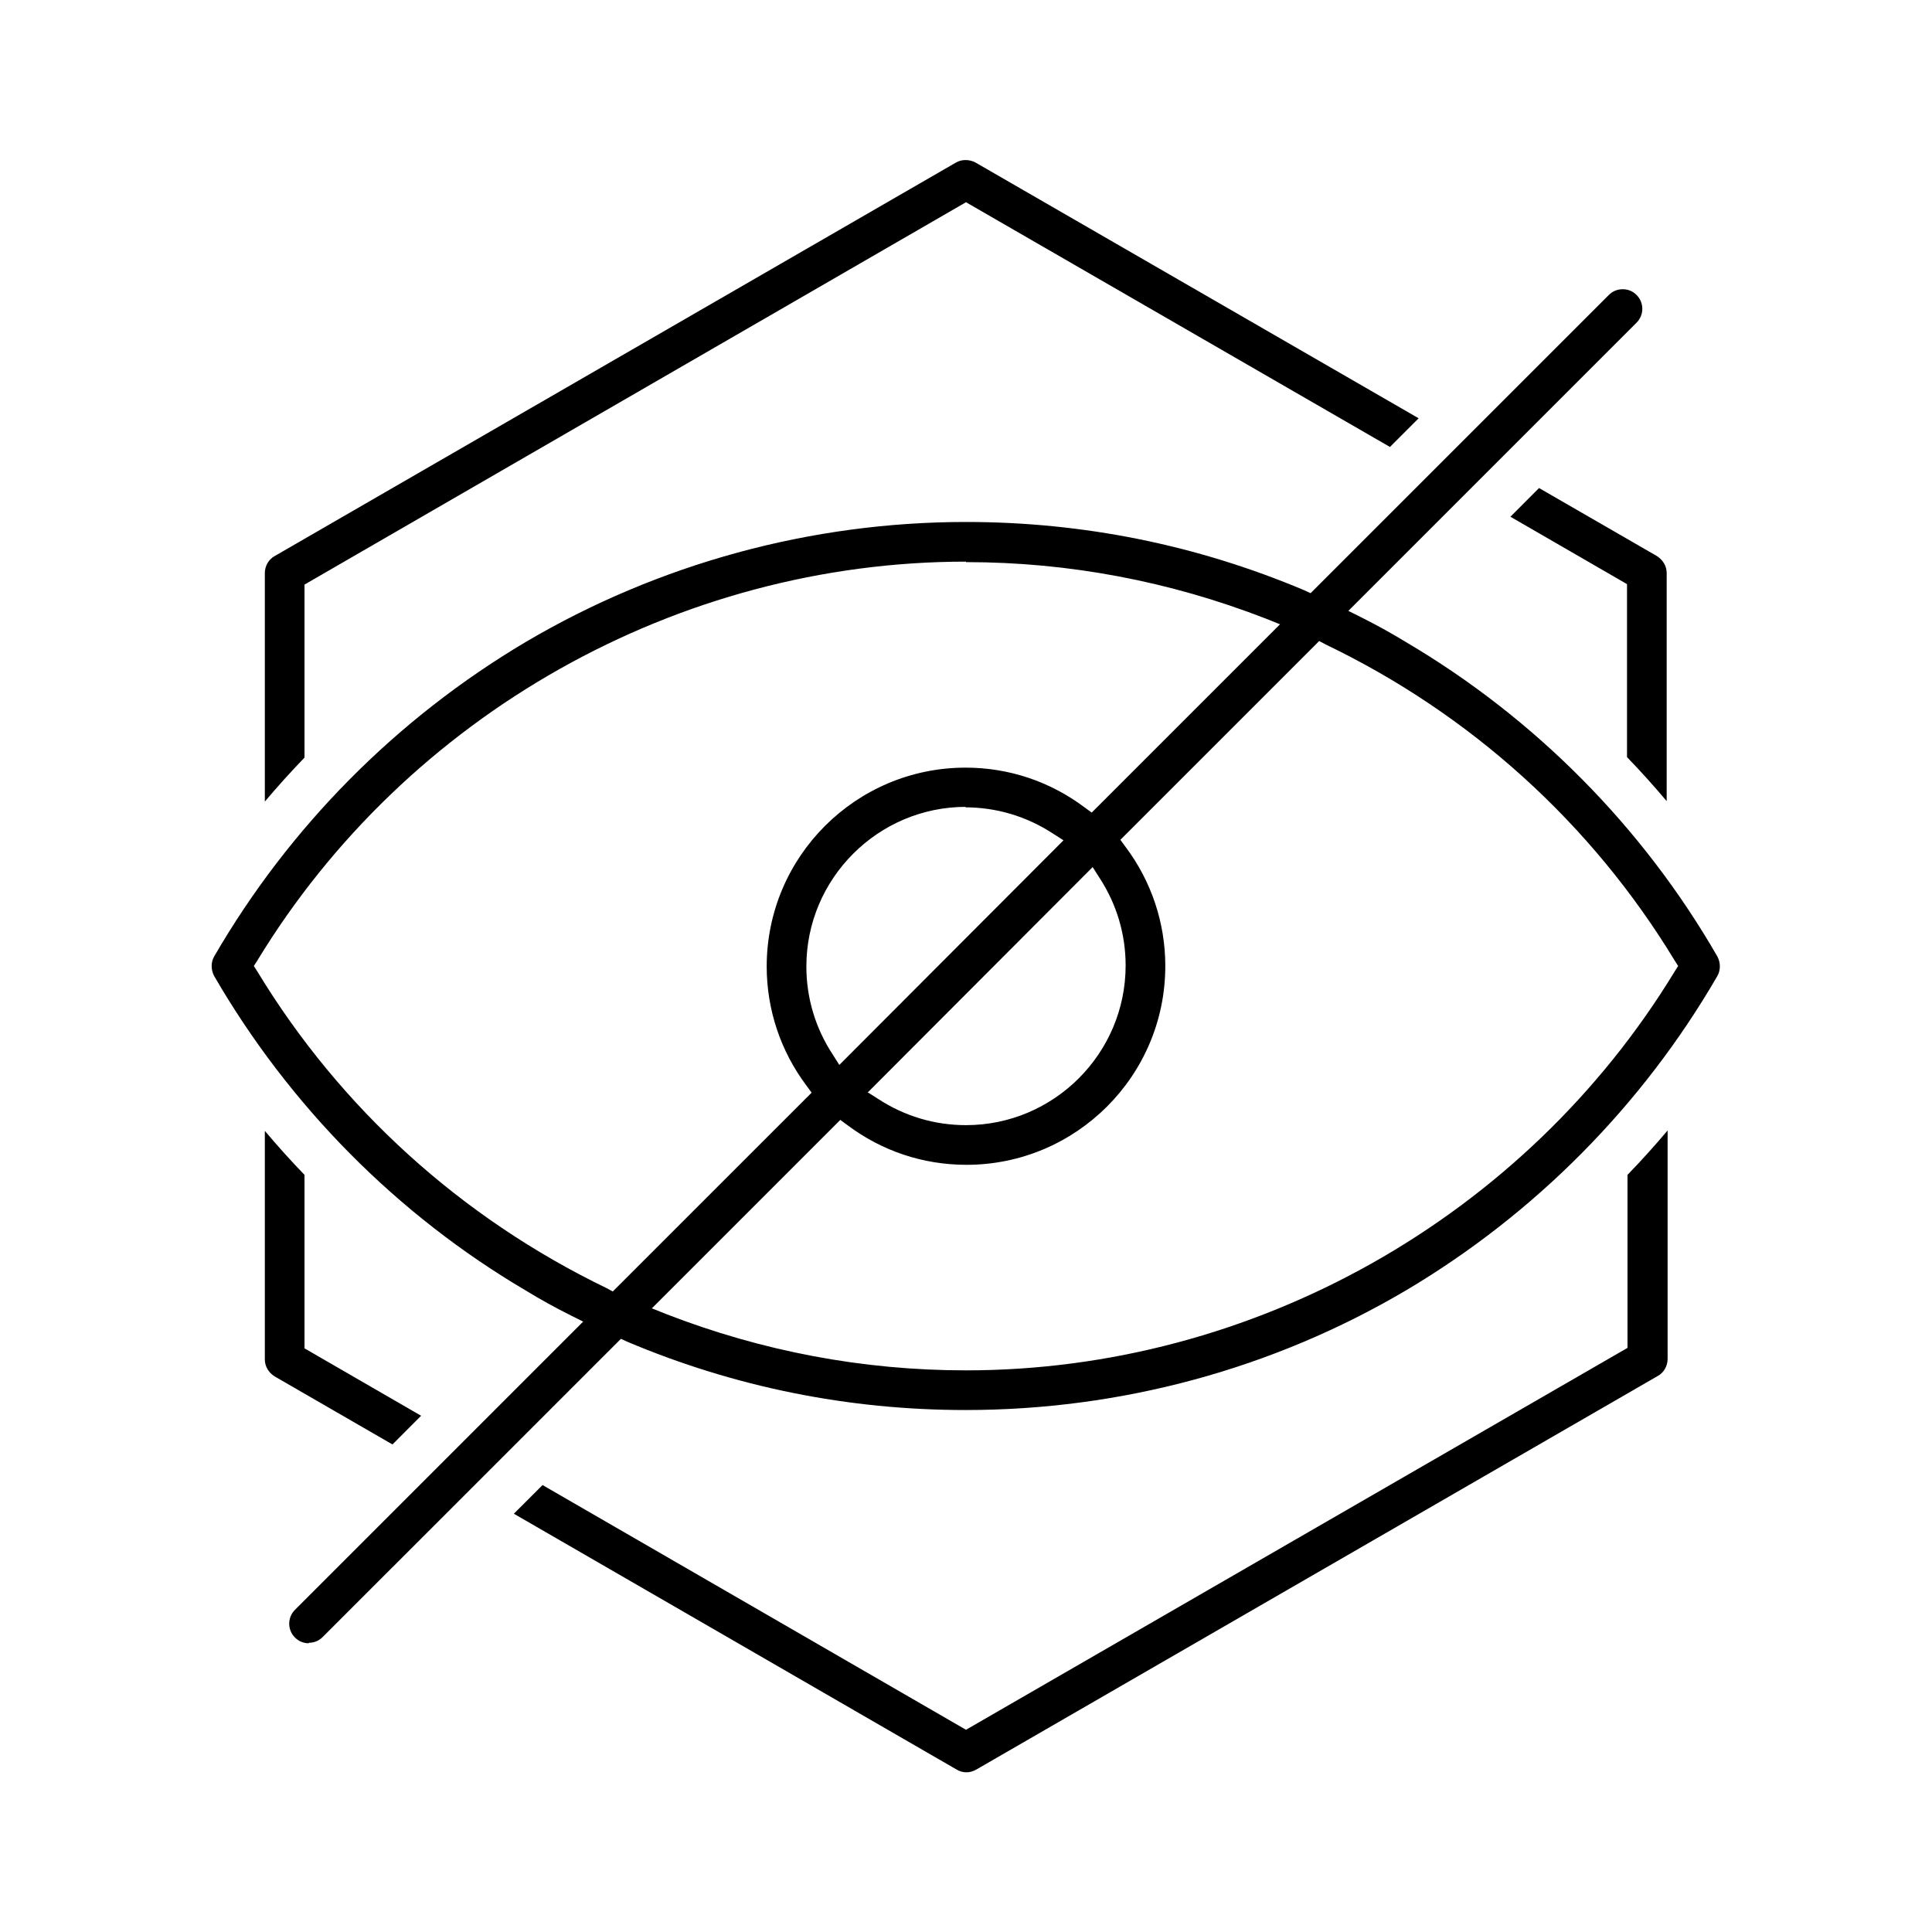 <svg width="64" height="64" viewBox="0 0 64 64" fill="none" xmlns="http://www.w3.org/2000/svg">
<g clip-path="url(#clip0_974_29871)">
<path d="M55.211 26.553V18.985C55.211 18.748 55.084 18.542 54.878 18.415L50.983 16.167L50.034 17.117L53.897 19.35V25.081C54.356 25.556 54.783 26.031 55.211 26.538V26.553Z" fill="#FF5F1F" style="fill:#FF5F1F;fill:color(display-p3 1 0.372 0.122);fill-opacity:1;"/>
<path d="M10.087 44.65V38.919C9.628 38.444 9.201 37.969 8.773 37.462V45.03C8.773 45.268 8.9 45.474 9.106 45.6L13.001 47.849L13.95 46.899L10.087 44.666V44.65Z" fill="#FF5F1F" style="fill:#FF5F1F;fill:color(display-p3 1 0.372 0.122);fill-opacity:1;"/>
<path d="M10.087 25.097V19.365L32 6.699L46.044 14.806L46.994 13.856L32.317 5.385C32.111 5.274 31.857 5.274 31.667 5.385L9.106 18.416C8.9 18.526 8.773 18.748 8.773 18.985V26.553C9.201 26.047 9.628 25.572 10.087 25.097Z" fill="#FF5F1F" style="fill:#FF5F1F;fill:color(display-p3 1 0.372 0.122);fill-opacity:1;"/>
<path d="M53.913 38.919V44.65L32 57.301L17.972 49.194L17.022 50.144L31.683 58.615C31.778 58.678 31.905 58.71 32.016 58.71C32.127 58.71 32.237 58.678 32.348 58.615L54.91 45.584C55.116 45.474 55.242 45.252 55.242 45.015V37.447C54.815 37.953 54.388 38.428 53.928 38.903L53.913 38.919Z" fill="#FF5F1F" style="fill:#FF5F1F;fill:color(display-p3 1 0.372 0.122);fill-opacity:1;"/>
<path d="M10.23 54.435C10.056 54.435 9.897 54.372 9.771 54.245C9.517 53.992 9.517 53.58 9.771 53.327L19.318 43.78L18.906 43.574C18.4 43.321 17.909 43.051 17.418 42.751C13.143 40.233 9.581 36.623 7.095 32.333C6.984 32.127 6.984 31.873 7.095 31.683C9.581 27.393 13.143 23.799 17.418 21.265C21.82 18.669 26.87 17.291 32 17.291C35.879 17.291 39.647 18.051 43.21 19.555L43.415 19.65L53.295 9.771C53.422 9.644 53.58 9.581 53.754 9.581C53.928 9.581 54.087 9.644 54.213 9.771C54.467 10.024 54.467 10.436 54.213 10.689L44.666 20.236L45.078 20.442C45.584 20.695 46.075 20.965 46.566 21.265C50.841 23.783 54.419 27.393 56.889 31.683C57 31.889 57 32.142 56.889 32.333C54.403 36.623 50.841 40.217 46.566 42.751C42.165 45.347 37.13 46.709 31.984 46.709C28.105 46.709 24.337 45.949 20.774 44.445L20.569 44.35L10.689 54.229C10.562 54.356 10.404 54.419 10.23 54.419V54.435ZM21.582 43.336L22.057 43.526C25.239 44.761 28.58 45.395 32 45.395C41.531 45.395 50.524 40.328 55.48 32.174L55.591 32L55.48 31.826C52.725 27.282 48.719 23.656 43.906 21.345L43.7 21.234L37.114 27.82L37.288 28.058C38.143 29.198 38.602 30.575 38.602 32C38.602 35.642 35.642 38.586 32.016 38.586C30.575 38.586 29.213 38.127 28.073 37.272L27.836 37.098L21.598 43.336H21.582ZM32 18.605C22.469 18.605 13.476 23.672 8.52 31.826L8.409 32L8.52 32.174C11.275 36.718 15.28 40.344 20.094 42.671L20.299 42.782L26.886 36.196L26.712 35.958C25.857 34.818 25.398 33.441 25.398 32.016C25.398 28.374 28.358 25.429 31.984 25.429C33.425 25.429 34.786 25.889 35.926 26.744L36.164 26.918L42.402 20.68L41.927 20.49C38.745 19.255 35.404 18.621 32 18.621V18.605ZM28.738 36.18L29.087 36.401C29.957 36.971 30.955 37.272 32 37.272C34.913 37.272 37.288 34.897 37.288 31.984C37.288 30.939 36.987 29.942 36.417 29.071L36.196 28.723L28.77 36.164L28.738 36.18ZM32 26.728C29.087 26.728 26.712 29.103 26.712 32.016C26.712 33.061 27.013 34.058 27.583 34.929L27.804 35.277L35.23 27.836L34.882 27.614C34.011 27.044 33.013 26.744 31.968 26.744L32 26.728Z" fill="#1333D4" style="fill:#1333D4;fill:color(display-p3 0.074 0.2 0.831);fill-opacity:1;"/>
</g>
<defs>
<clipPath id="clip0_974_29871">
<rect width="50" height="53.42" fill="white" style="fill:white;fill-opacity:1;" transform="translate(7 5.29)"/>
</clipPath>
</defs>
</svg>
